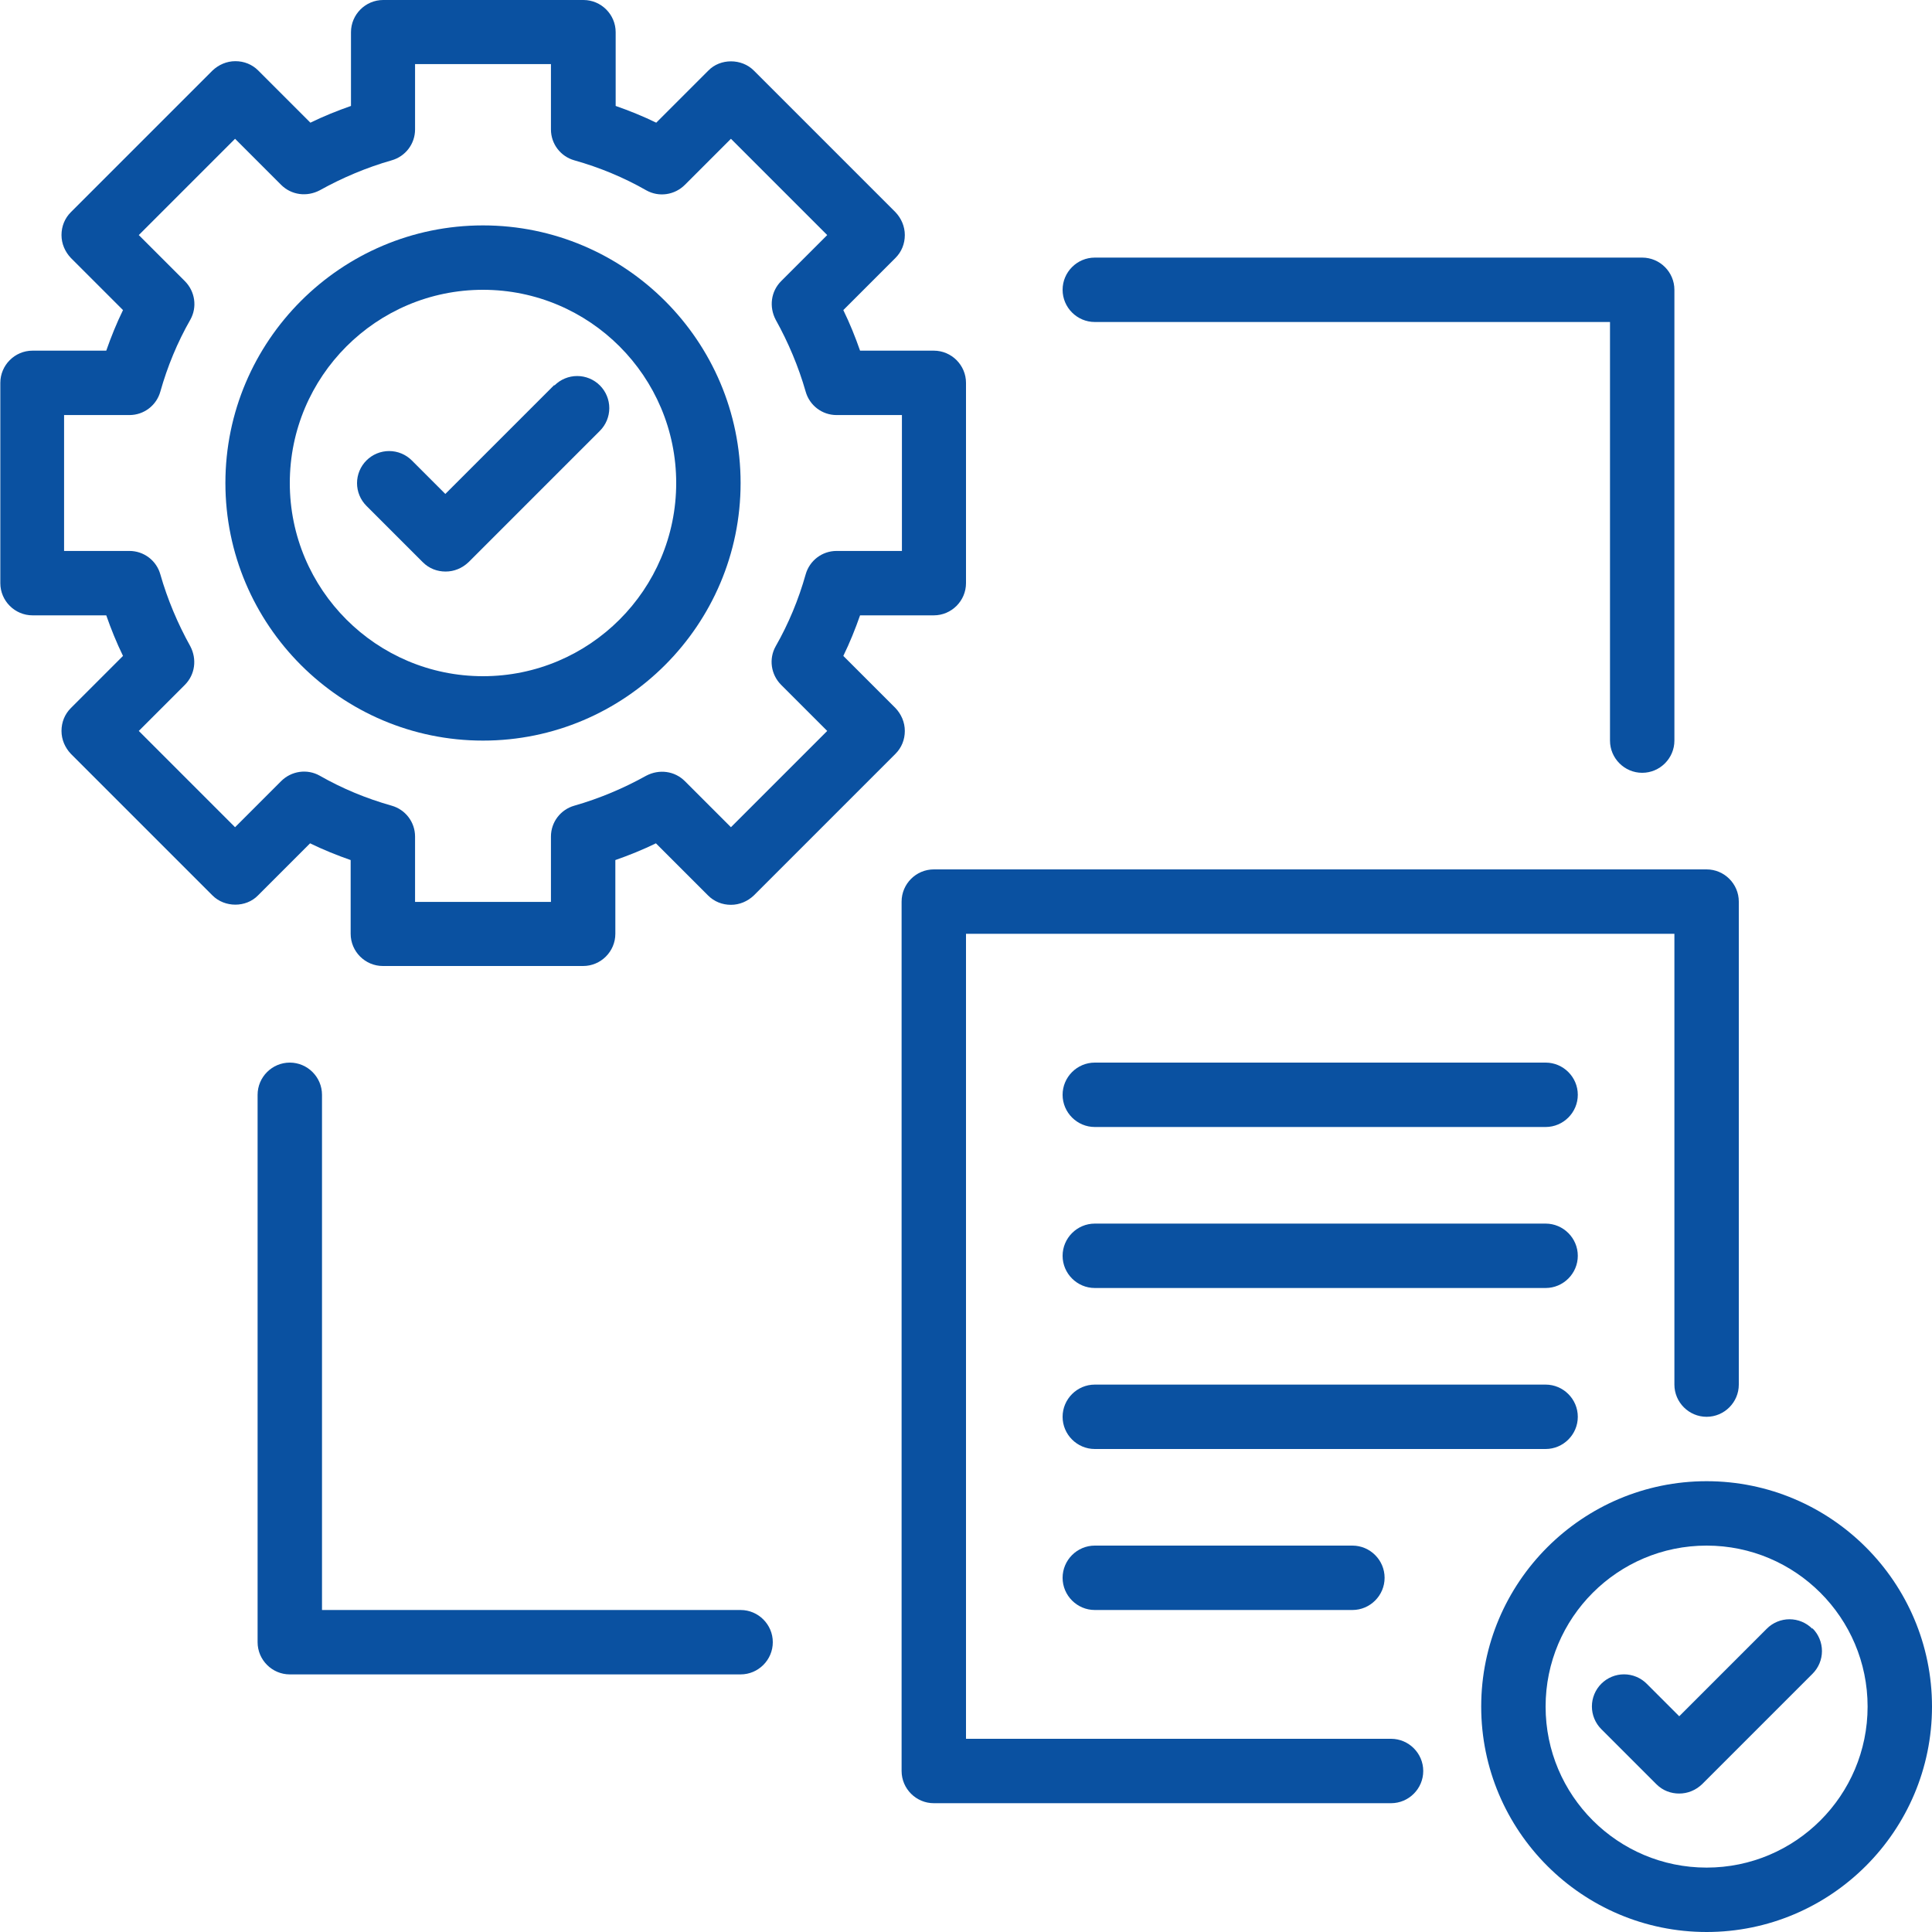 <?xml version="1.0" encoding="UTF-8"?> <svg xmlns="http://www.w3.org/2000/svg" width="480" height="480" viewBox="0 0 480 480" fill="none"><path d="M137.68 95.678L110.64 122.718L102.32 114.398C101.58 113.657 100.7 113.07 99.733 112.669C98.765 112.268 97.728 112.062 96.68 112.062C95.633 112.062 94.596 112.268 93.628 112.669C92.66 113.07 91.781 113.657 91.04 114.398C90.3 115.139 89.712 116.018 89.311 116.986C88.91 117.953 88.704 118.991 88.704 120.038C88.704 121.085 88.91 122.123 89.311 123.09C89.712 124.058 90.3 124.937 91.04 125.678L105.04 139.678C106.64 141.278 108.64 141.998 110.72 141.998C112.8 141.998 114.8 141.198 116.4 139.678L149.04 107.038C149.781 106.297 150.368 105.418 150.769 104.45C151.17 103.483 151.376 102.445 151.376 101.398C151.376 100.351 151.17 99.313 150.769 98.346C150.368 97.378 149.781 96.499 149.04 95.758C148.3 95.017 147.42 94.43 146.453 94.029C145.485 93.628 144.448 93.422 143.4 93.422C142.353 93.422 141.316 93.628 140.348 94.029C139.38 94.43 138.501 95.017 137.76 95.758L137.68 95.678Z" fill="#0A51A1"></path><path d="M120 56C84.72 56 56 84.72 56 120C56 155.28 84.72 184 120 184C155.28 184 184 155.28 184 120C184 84.72 155.28 56 120 56ZM120 168C93.52 168 72 146.48 72 120C72 93.52 93.52 72 120 72C146.48 72 168 93.52 168 120C168 146.48 146.48 168 120 168Z" fill="#0A51A1"></path><path d="M222.48 175.92L209.52 162.96C211.12 159.68 212.48 156.32 213.68 152.88H232C236.4 152.88 240 149.28 240 144.88V95.12C240 90.72 236.4 87.12 232 87.12H213.68C212.48 83.68 211.12 80.32 209.52 77.04L222.48 64.08C224 62.56 224.8 60.56 224.8 58.4C224.8 56.24 223.92 54.24 222.48 52.72L187.28 17.52C184.24 14.48 178.96 14.48 176 17.52L163.04 30.48C159.76 28.88 156.4 27.52 152.96 26.32V8C152.96 3.6 149.36 0 144.96 0H95.2C90.8 0 87.2 3.6 87.2 8V26.32C83.76 27.52 80.4 28.88 77.12 30.48L64.16 17.52C62.64 16 60.64 15.2 58.48 15.2C56.32 15.2 54.32 16.08 52.8 17.52L17.6 52.72C16.08 54.24 15.28 56.24 15.28 58.4C15.28 60.56 16.16 62.56 17.6 64.08L30.56 77.04C28.96 80.32 27.6 83.68 26.4 87.12H8.08C3.68 87.12 0.08 90.72 0.08 95.12V144.88C0.08 149.28 3.68 152.88 8.08 152.88H26.4C27.6 156.32 28.96 159.68 30.56 162.96L17.6 175.92C16.08 177.44 15.28 179.44 15.28 181.6C15.28 183.76 16.16 185.76 17.6 187.28L52.8 222.48C55.84 225.52 61.12 225.52 64.08 222.48L77.04 209.52C80.32 211.12 83.68 212.48 87.12 213.68V232C87.12 236.4 90.72 240 95.12 240H144.88C149.28 240 152.88 236.4 152.88 232V213.68C156.32 212.48 159.68 211.12 162.96 209.52L175.92 222.48C177.44 224 179.44 224.8 181.6 224.8C183.76 224.8 185.76 223.92 187.28 222.48L222.48 187.28C224 185.76 224.8 183.76 224.8 181.6C224.8 179.44 223.92 177.44 222.48 175.92ZM194.08 170.16L205.52 181.6L181.6 205.52L170.16 194.08C167.6 191.52 163.76 191.04 160.56 192.72C154.96 195.84 148.88 198.4 142.72 200.16C139.28 201.12 136.88 204.24 136.88 207.84V224.08H103.12V207.84C103.12 204.24 100.72 201.12 97.28 200.16C91.04 198.4 85.04 195.92 79.44 192.72C76.32 190.96 72.4 191.52 69.84 194.08L58.4 205.52L34.48 181.6L45.92 170.16C48.48 167.6 48.96 163.76 47.28 160.56C44.16 154.96 41.6 148.88 39.84 142.72C39.375 141.041 38.372 139.56 36.984 138.505C35.597 137.451 33.903 136.88 32.16 136.88H15.92V103.12H32.16C35.76 103.12 38.88 100.72 39.84 97.28C41.6 91.04 44.08 85.04 47.28 79.44C49.04 76.32 48.48 72.4 45.92 69.84L34.48 58.4L58.4 34.48L69.84 45.92C72.4 48.48 76.24 48.96 79.44 47.28C85.04 44.16 91.12 41.6 97.28 39.84C100.72 38.88 103.12 35.76 103.12 32.16V15.92H136.88V32.16C136.88 35.76 139.28 38.88 142.72 39.84C148.96 41.6 154.96 44.08 160.56 47.28C163.68 49.04 167.6 48.48 170.16 45.92L181.6 34.48L205.52 58.4L194.08 69.84C191.52 72.4 191.04 76.24 192.72 79.44C195.84 85.04 198.4 91.12 200.16 97.28C201.12 100.72 204.24 103.12 207.84 103.12H224.08V136.88H207.84C204.24 136.88 201.12 139.28 200.16 142.72C198.4 148.96 195.92 154.96 192.72 160.56C190.96 163.68 191.52 167.6 194.08 170.16ZM345.6 432H240V232H416V344C416 348.4 419.6 352 424 352C428.4 352 432 348.4 432 344V224C432 219.6 428.4 216 424 216H232C227.6 216 224 219.6 224 224V440C224 444.4 227.6 448 232 448H345.6C350 448 353.6 444.4 353.6 440C353.6 435.6 350 432 345.6 432Z" fill="#0A51A1"></path><path d="M424 368C393.12 368 368 393.12 368 424C368 454.88 393.12 480 424 480C454.88 480 480 454.88 480 424C480 393.12 454.88 368 424 368ZM424 464C401.92 464 384 446.08 384 424C384 401.92 401.92 384 424 384C446.08 384 464 401.92 464 424C464 446.08 446.08 464 424 464Z" fill="#0A51A1"></path><path d="M450.24 404.64C449.5 403.898 448.621 403.31 447.653 402.909C446.685 402.507 445.648 402.3 444.6 402.3C443.552 402.3 442.515 402.507 441.547 402.909C440.579 403.31 439.7 403.898 438.96 404.64L417.2 426.4L409.12 418.32C408.379 417.579 407.5 416.992 406.532 416.591C405.565 416.19 404.527 415.984 403.48 415.984C402.433 415.984 401.395 416.19 400.428 416.591C399.46 416.992 398.581 417.579 397.84 418.32C397.099 419.061 396.512 419.94 396.111 420.908C395.71 421.875 395.504 422.913 395.504 423.96C395.504 425.007 395.71 426.045 396.111 427.012C396.512 427.98 397.099 428.859 397.84 429.6L411.52 443.28C413.12 444.88 415.12 445.6 417.2 445.6C419.28 445.6 421.28 444.8 422.88 443.28L450.32 415.84C451.062 415.1 451.65 414.221 452.051 413.253C452.453 412.285 452.66 411.248 452.66 410.2C452.66 409.152 452.453 408.115 452.051 407.147C451.65 406.179 451.062 405.3 450.32 404.56L450.24 404.64ZM384 264H272C267.6 264 264 267.6 264 272C264 276.4 267.6 280 272 280H384C388.4 280 392 276.4 392 272C392 267.6 388.4 264 384 264ZM384 304H272C267.6 304 264 307.6 264 312C264 316.4 267.6 320 272 320H384C388.4 320 392 316.4 392 312C392 307.6 388.4 304 384 304ZM392 352C392 347.6 388.4 344 384 344H272C267.6 344 264 347.6 264 352C264 356.4 267.6 360 272 360H384C388.4 360 392 356.4 392 352ZM272 384C267.6 384 264 387.6 264 392C264 396.4 267.6 400 272 400H336C340.4 400 344 396.4 344 392C344 387.6 340.4 384 336 384H272ZM272 80H400V184C400 188.4 403.6 192 408 192C412.4 192 416 188.4 416 184V72C416 67.6 412.4 64 408 64H272C267.6 64 264 67.6 264 72C264 76.4 267.6 80 272 80ZM184 400H80V272C80 267.6 76.4 264 72 264C67.6 264 64 267.6 64 272V408C64 412.4 67.6 416 72 416H184C188.4 416 192 412.4 192 408C192 403.6 188.4 400 184 400Z" fill="#0A51A1"></path></svg> 